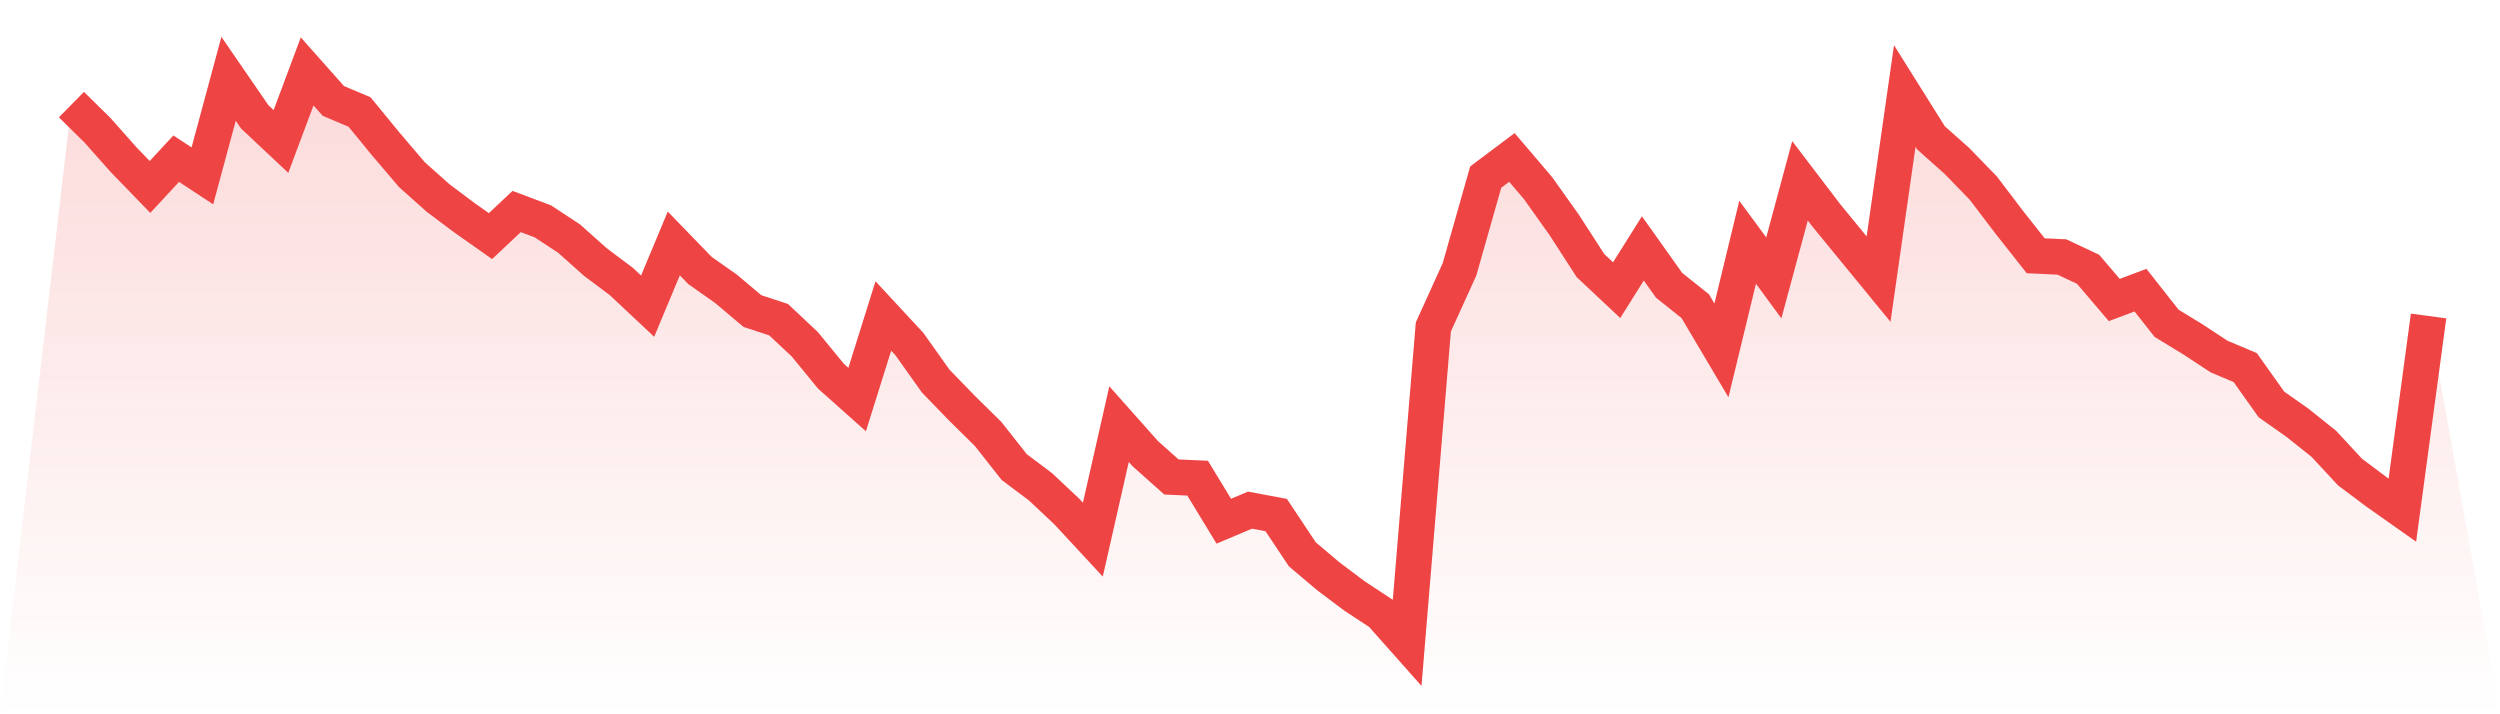 <svg viewBox="0 0 140 40" xmlns="http://www.w3.org/2000/svg">
<defs>
<linearGradient id="gradient" x1="0" x2="0" y1="0" y2="1">
<stop offset="0%" stop-color="#ef4444" stop-opacity="0.2"/>
<stop offset="100%" stop-color="#ef4444" stop-opacity="0"/>
</linearGradient>
</defs>
<path d="M4,5.858 L4,5.858 L5.467,7.303 L6.933,8.955 L8.4,10.469 L9.867,8.886 L11.333,9.849 L12.8,4.413 L14.267,6.546 L15.733,7.923 L17.2,4 L18.667,5.652 L20.133,6.271 L21.6,8.06 L23.067,9.781 L24.533,11.088 L26,12.189 L27.467,13.222 L28.933,11.845 L30.4,12.396 L31.867,13.359 L33.333,14.667 L34.8,15.768 L36.267,17.144 L37.733,13.634 L39.2,15.148 L40.667,16.181 L42.133,17.419 L43.6,17.901 L45.067,19.277 L46.533,21.067 L48,22.374 L49.467,17.695 L50.933,19.277 L52.4,21.342 L53.867,22.856 L55.333,24.301 L56.8,26.159 L58.267,27.26 L59.733,28.637 L61.2,30.219 L62.667,23.751 L64.133,25.402 L65.6,26.71 L67.067,26.778 L68.533,29.187 L70,28.568 L71.467,28.843 L72.933,31.045 L74.4,32.284 L75.867,33.385 L77.333,34.348 L78.8,36 L80.267,18.314 L81.733,15.08 L83.2,9.918 L84.667,8.817 L86.133,10.538 L87.6,12.602 L89.067,14.873 L90.533,16.249 L92,13.91 L93.467,15.974 L94.933,17.144 L96.4,19.622 L97.867,13.566 L99.333,15.561 L100.8,10.125 L102.267,12.052 L103.733,13.841 L105.2,15.63 L106.667,5.376 L108.133,7.716 L109.6,9.024 L111.067,10.538 L112.533,12.465 L114,14.323 L115.467,14.391 L116.933,15.08 L118.4,16.8 L119.867,16.249 L121.333,18.108 L122.8,19.002 L124.267,19.966 L125.733,20.585 L127.2,22.649 L128.667,23.682 L130.133,24.852 L131.6,26.434 L133.067,27.535 L134.533,28.568 L136,17.695 L140,40 L0,40 z" fill="url(#gradient)"/>
<path d="M4,5.858 L4,5.858 L5.467,7.303 L6.933,8.955 L8.4,10.469 L9.867,8.886 L11.333,9.849 L12.8,4.413 L14.267,6.546 L15.733,7.923 L17.2,4 L18.667,5.652 L20.133,6.271 L21.6,8.06 L23.067,9.781 L24.533,11.088 L26,12.189 L27.467,13.222 L28.933,11.845 L30.4,12.396 L31.867,13.359 L33.333,14.667 L34.8,15.768 L36.267,17.144 L37.733,13.634 L39.2,15.148 L40.667,16.181 L42.133,17.419 L43.6,17.901 L45.067,19.277 L46.533,21.067 L48,22.374 L49.467,17.695 L50.933,19.277 L52.4,21.342 L53.867,22.856 L55.333,24.301 L56.8,26.159 L58.267,27.26 L59.733,28.637 L61.2,30.219 L62.667,23.751 L64.133,25.402 L65.6,26.71 L67.067,26.778 L68.533,29.187 L70,28.568 L71.467,28.843 L72.933,31.045 L74.4,32.284 L75.867,33.385 L77.333,34.348 L78.8,36 L80.267,18.314 L81.733,15.08 L83.2,9.918 L84.667,8.817 L86.133,10.538 L87.6,12.602 L89.067,14.873 L90.533,16.249 L92,13.91 L93.467,15.974 L94.933,17.144 L96.4,19.622 L97.867,13.566 L99.333,15.561 L100.8,10.125 L102.267,12.052 L103.733,13.841 L105.2,15.63 L106.667,5.376 L108.133,7.716 L109.6,9.024 L111.067,10.538 L112.533,12.465 L114,14.323 L115.467,14.391 L116.933,15.08 L118.4,16.8 L119.867,16.249 L121.333,18.108 L122.8,19.002 L124.267,19.966 L125.733,20.585 L127.2,22.649 L128.667,23.682 L130.133,24.852 L131.6,26.434 L133.067,27.535 L134.533,28.568 L136,17.695" fill="none" stroke="#ef4444" stroke-width="2"/>
</svg>